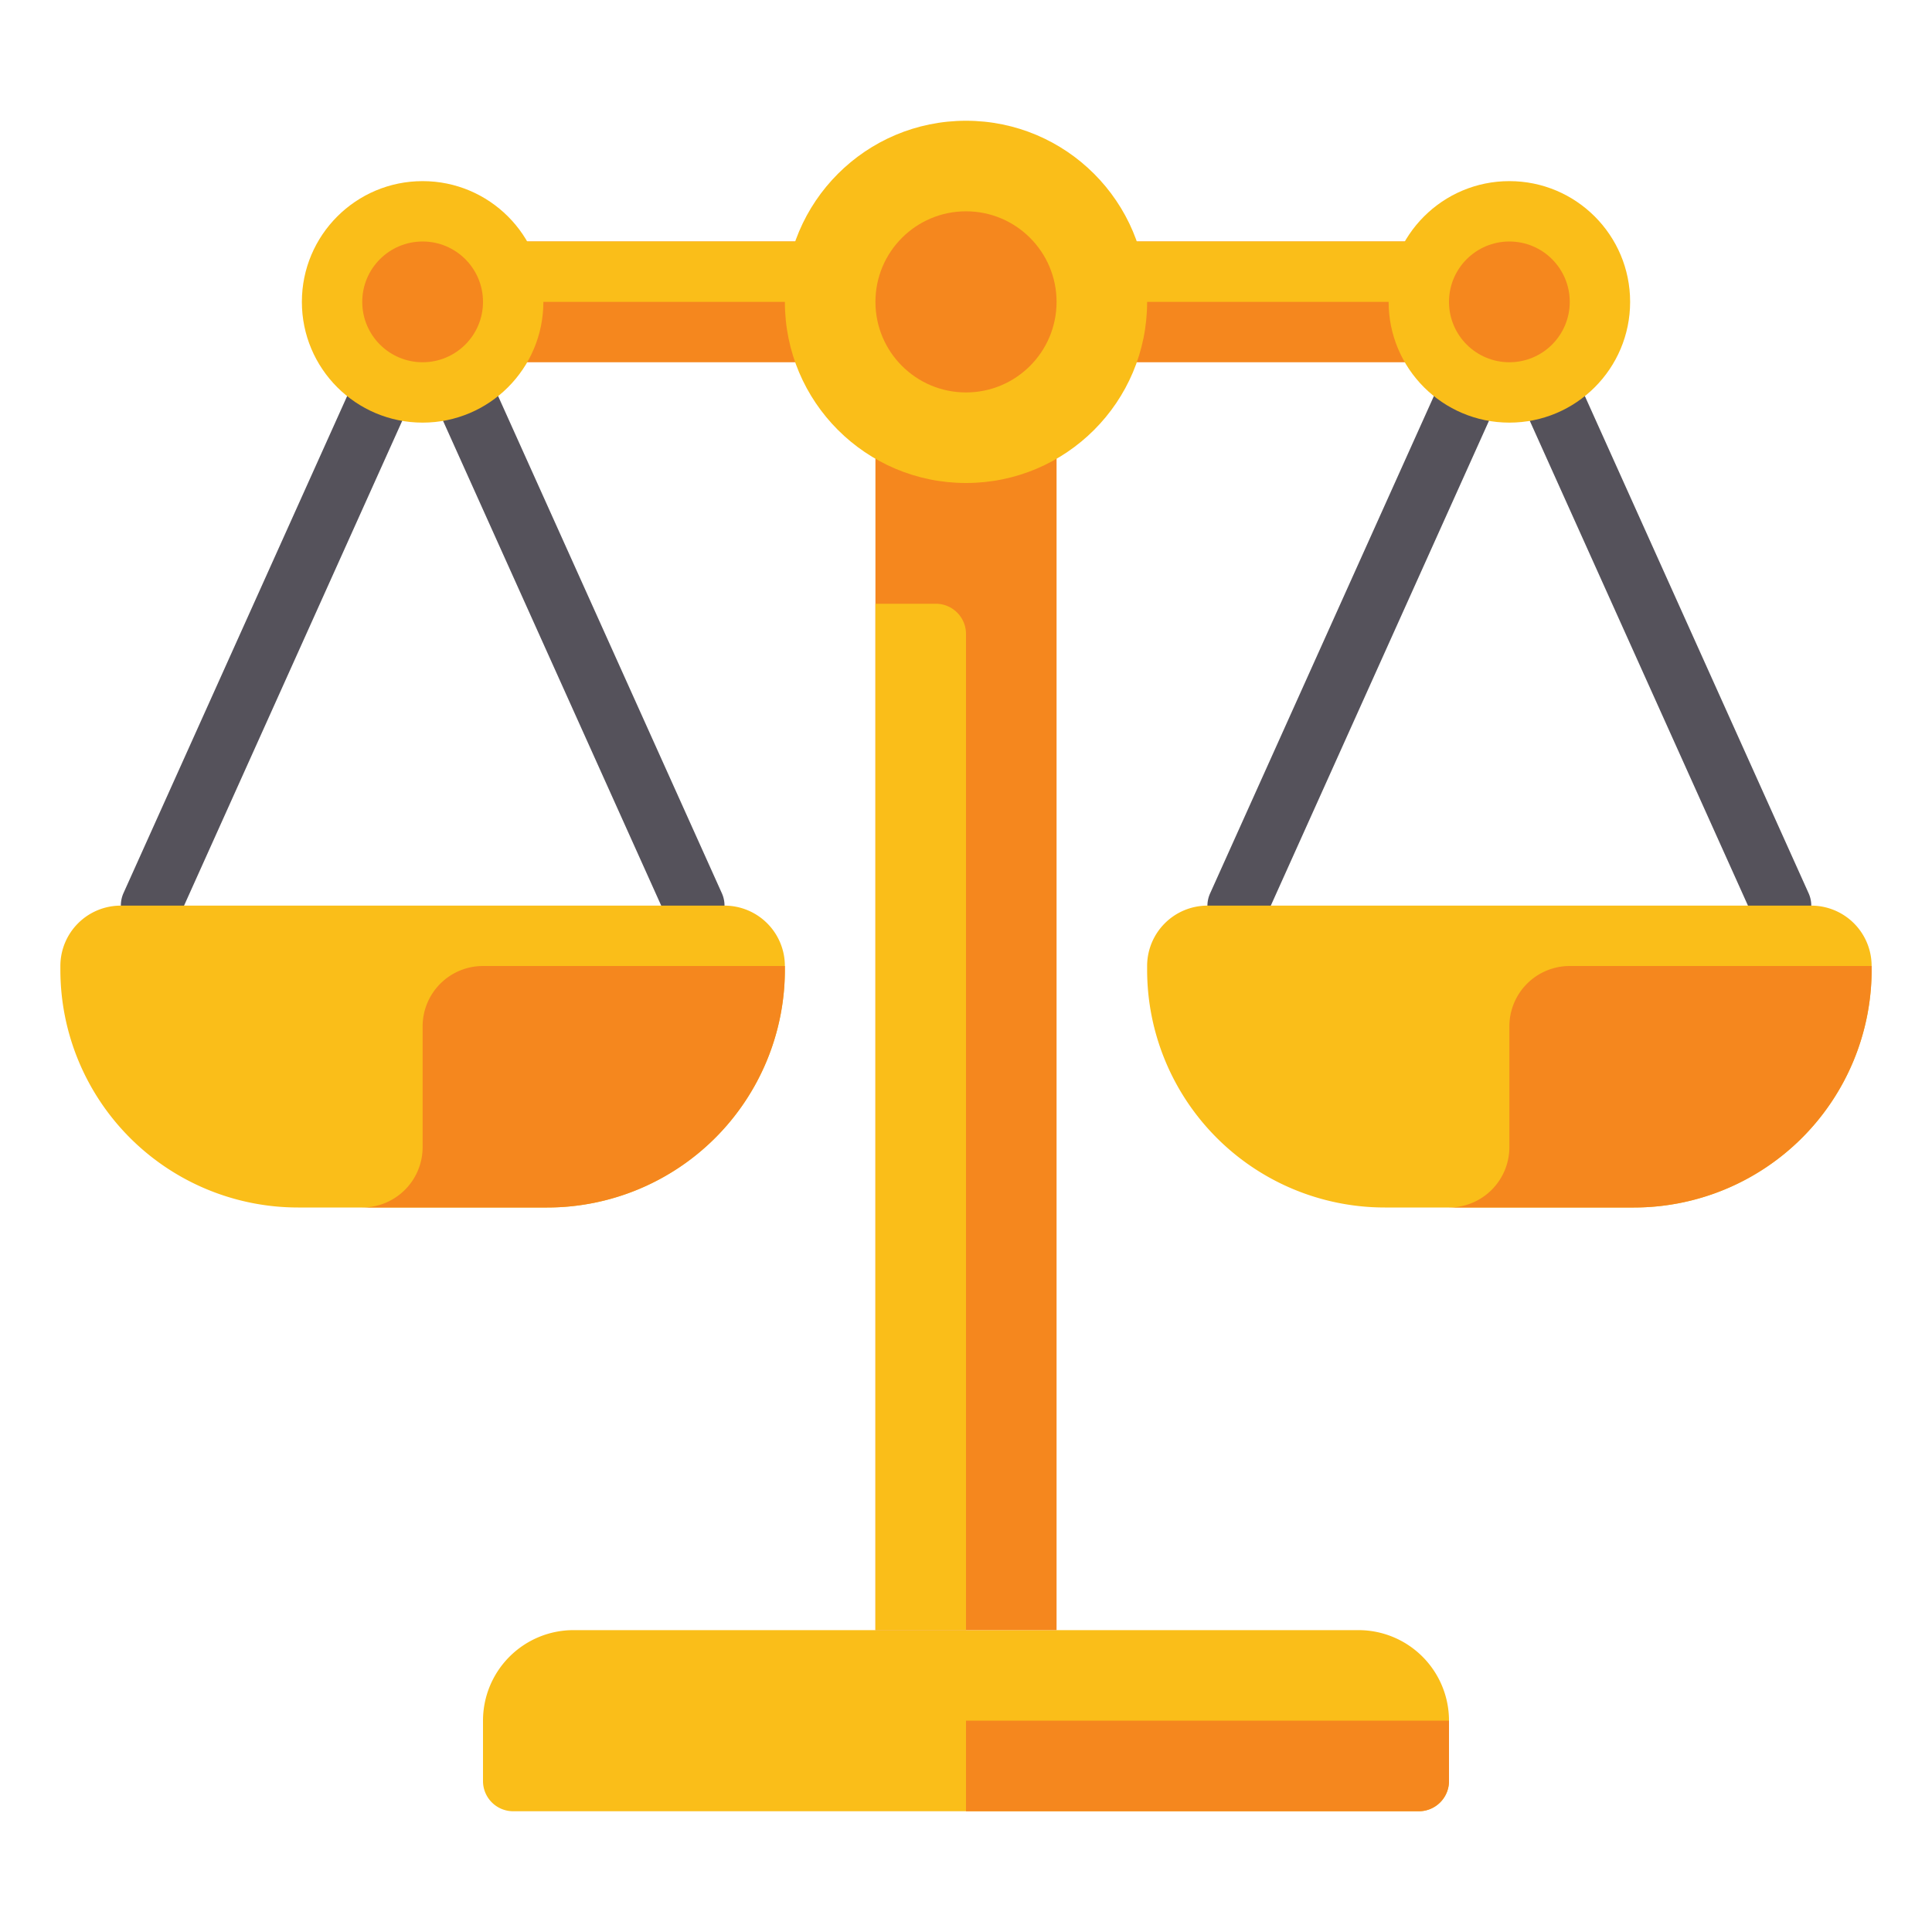 <svg xmlns="http://www.w3.org/2000/svg" viewBox="0 0 512 512"><title>50 Astrology Icons - Expanded</title><path d="M184.005,248a8,8,0,0,1-7.3-4.719L112,99.5,47.3,243.283a8,8,0,0,1-14.59-6.566L112,60.505,191.3,236.717A8,8,0,0,1,184.005,248Z" fill="#55525b"/><path d="M32,240H192a16,16,0,0,1,16,16v1a63,63,0,0,1-63,63H79a63,63,0,0,1-63-63v-1A16,16,0,0,1,32,240Z" fill="#fabe19"/><path d="M208,256H128a16,16,0,0,0-16,16v32a16,16,0,0,1-16,16h49a63,63,0,0,0,63-63Z" fill="#f5871e"/><path d="M472.005,248a8,8,0,0,1-7.3-4.719L400,99.5,335.3,243.283a8,8,0,1,1-14.59-6.566L400,60.505l79.3,176.212A8,8,0,0,1,472.005,248Z" fill="#55525b"/><rect x="112" y="64" width="120" height="32" transform="translate(344 160) rotate(180)" fill="#f5871e"/><rect x="112" y="64" width="120" height="16" transform="translate(344 144) rotate(180)" fill="#fabe19"/><circle cx="112" cy="80" r="32" fill="#fabe19"/><circle cx="112" cy="80" r="16" fill="#f5871e"/><rect x="280" y="64" width="120" height="32" fill="#f5871e"/><rect x="280" y="64" width="120" height="16" fill="#fabe19"/><path d="M152,432H360a24,24,0,0,1,24,24v16a8,8,0,0,1-8,8H136a8,8,0,0,1-8-8V456A24,24,0,0,1,152,432Z" fill="#fabe19"/><rect x="232" y="80" width="48" height="352" fill="#f5871e"/><path d="M232,160h16a8,8,0,0,1,8,8V432a0,0,0,0,1,0,0H232a0,0,0,0,1,0,0V160A0,0,0,0,1,232,160Z" fill="#fabe19"/><circle cx="256" cy="80" r="48" fill="#fabe19"/><circle cx="256" cy="80" r="24" fill="#f5871e"/><circle cx="400" cy="80" r="32" fill="#fabe19"/><circle cx="400" cy="80" r="16" fill="#f5871e"/><path d="M256,456H384a0,0,0,0,1,0,0v16a8,8,0,0,1-8,8H256a0,0,0,0,1,0,0V456A0,0,0,0,1,256,456Z" fill="#f5871e"/><path d="M320,240H480a16,16,0,0,1,16,16v1a63,63,0,0,1-63,63H367a63,63,0,0,1-63-63v-1A16,16,0,0,1,320,240Z" fill="#fabe19"/><path d="M496,256H416a16,16,0,0,0-16,16v32a16,16,0,0,1-16,16h49a63,63,0,0,0,63-63Z" fill="#f5871e"/></svg>